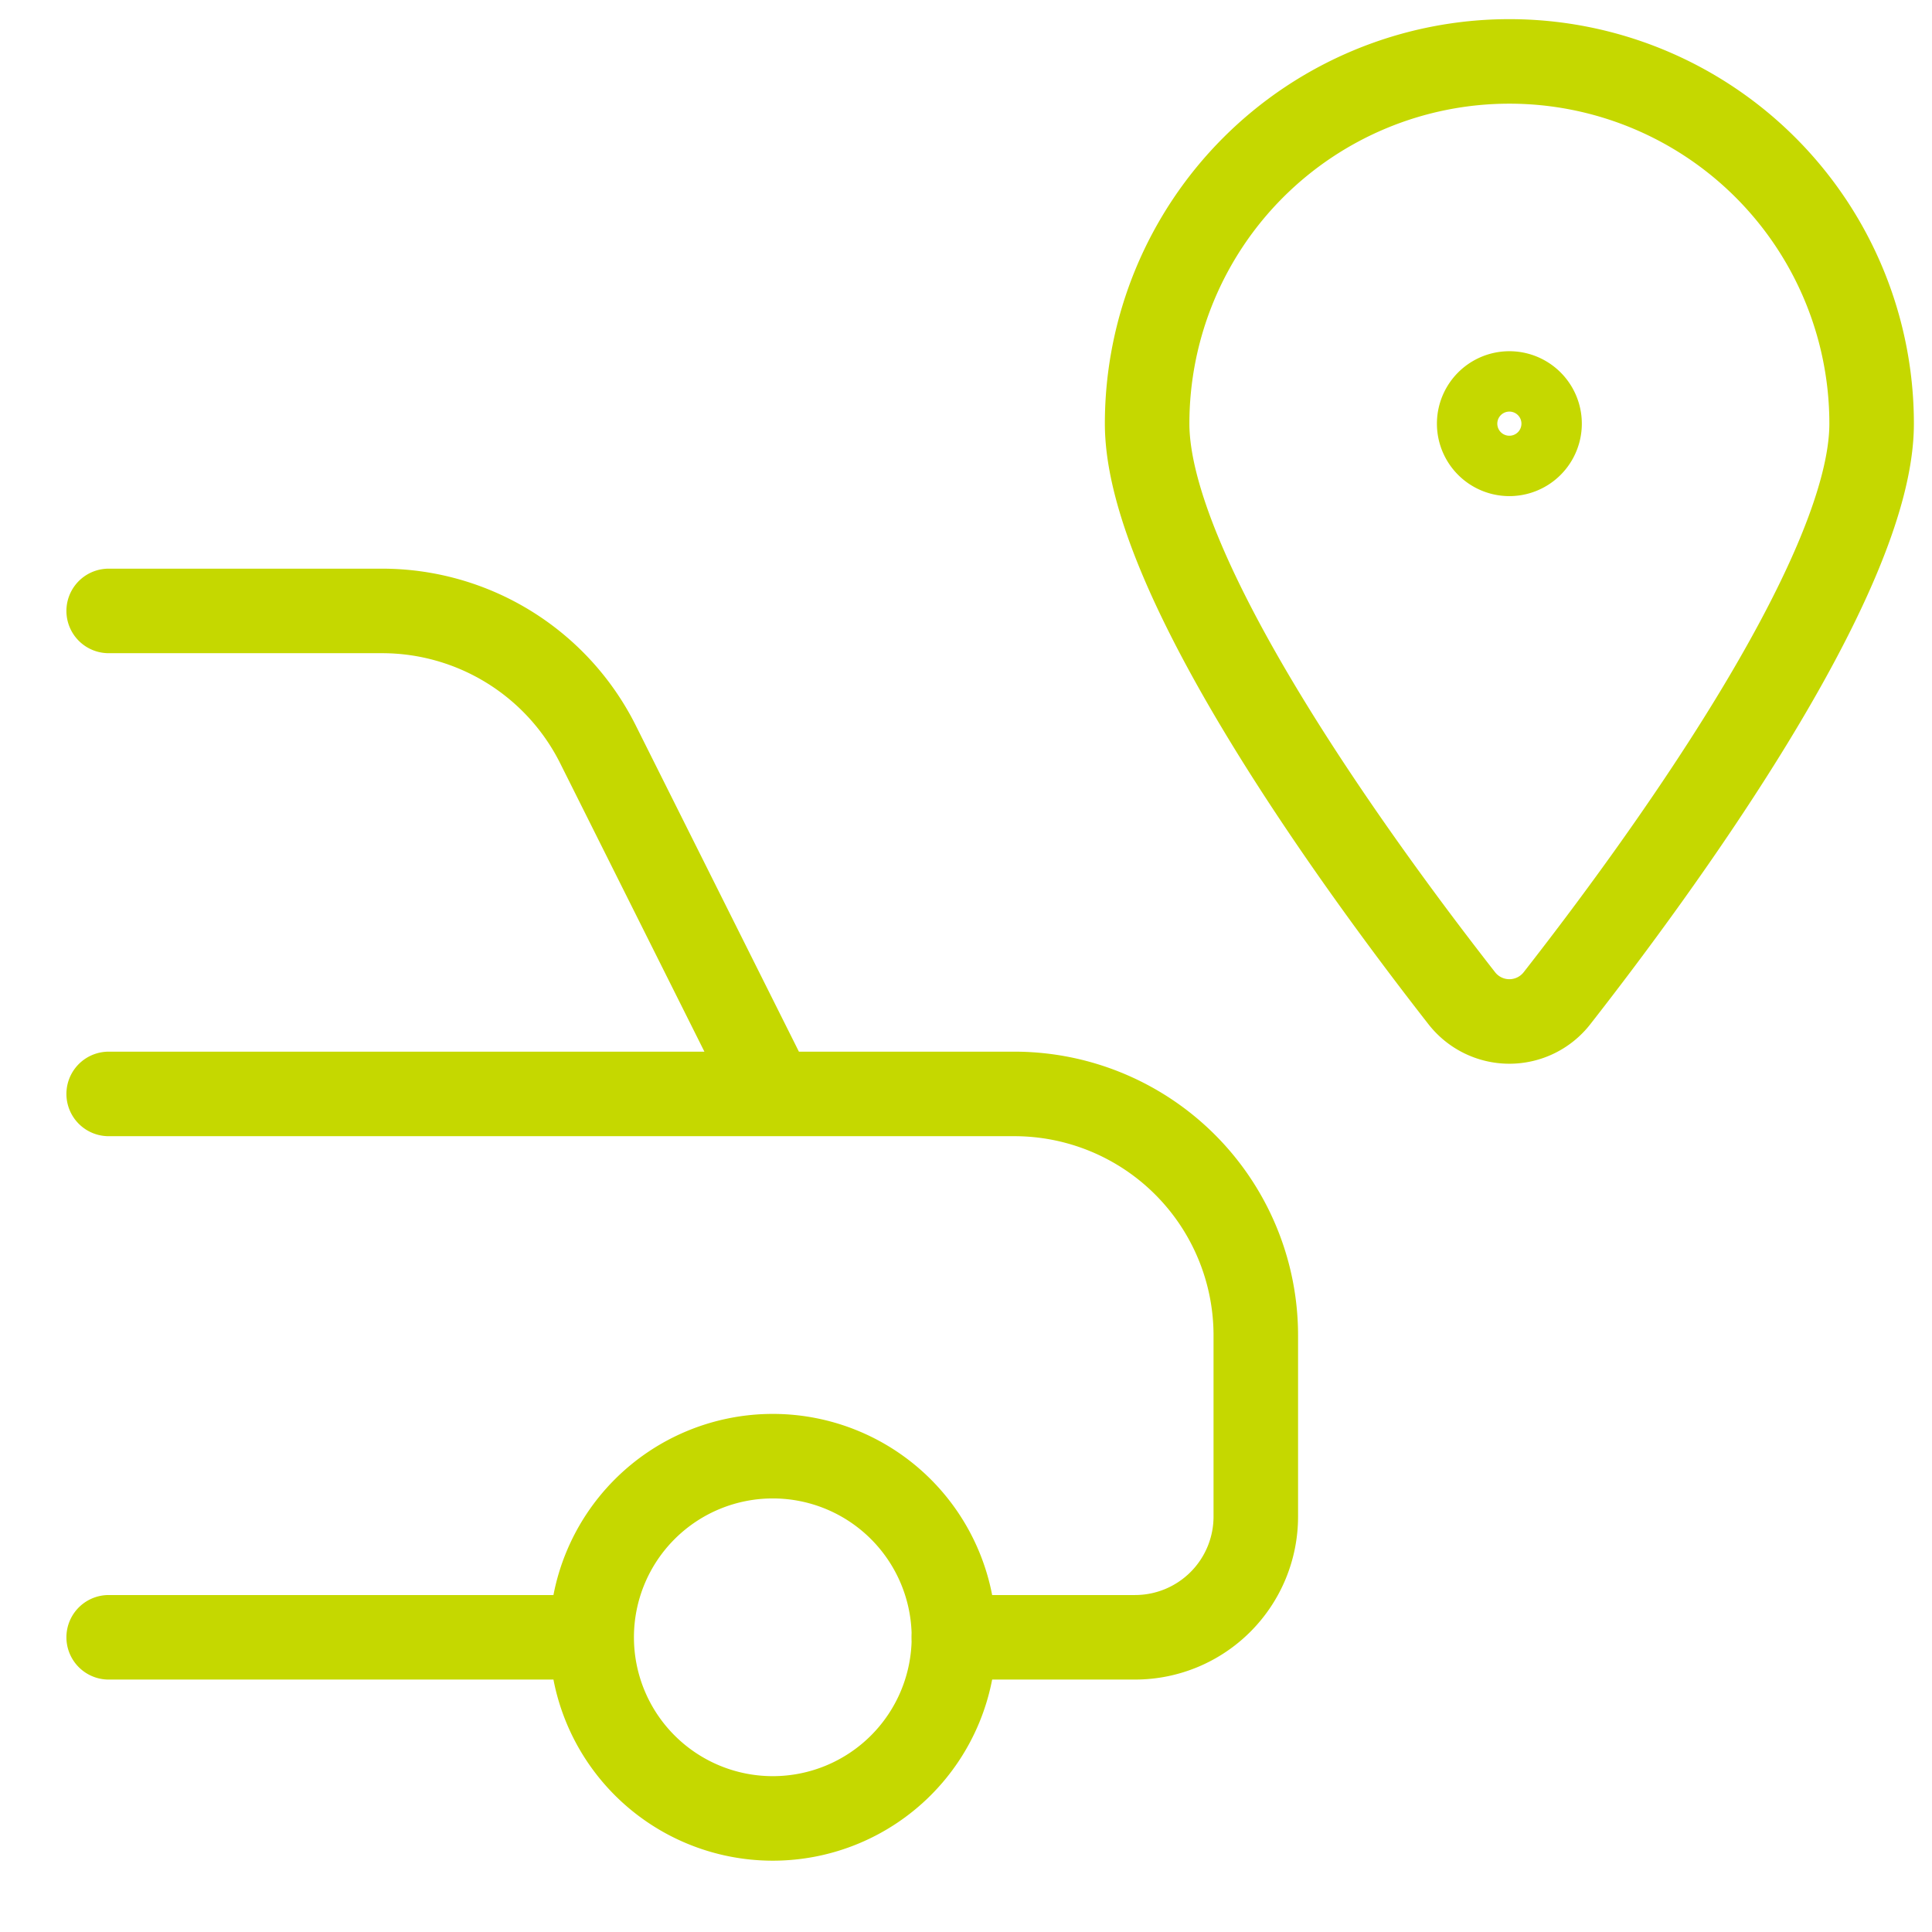 <svg width="80" height="80" fill="none" xmlns="http://www.w3.org/2000/svg"><path d="M32 75.297a7.5 7.5 0 1 0 0-15 7.5 7.5 0 0 0 0 15ZM4.5 67.797h20" stroke="#C5D800" stroke-width="3.5" stroke-linecap="round" stroke-linejoin="round"/><path d="M39.5 67.797H47a5 5 0 0 0 5-5v-7.5a10 10 0 0 0-10-10H32l-7.237-14.47a10 10 0 0 0-8.943-5.53H4.5M4.5 45.297H32M62.5 2.543a15 15 0 0 1 15 15c0 6.4-8.96 18.59-13.03 23.793a2.5 2.5 0 0 1-3.94 0C56.46 36.13 47.5 23.946 47.5 17.543a15 15 0 0 1 15-15Z" stroke="#C5D800" stroke-width="3.5" stroke-linecap="round" stroke-linejoin="round"/><path d="M62.5 18.793a1.25 1.25 0 0 1 0-2.5M62.5 18.793a1.25 1.25 0 0 0 0-2.5" stroke="#C5D800" stroke-width="3.5"/></svg>